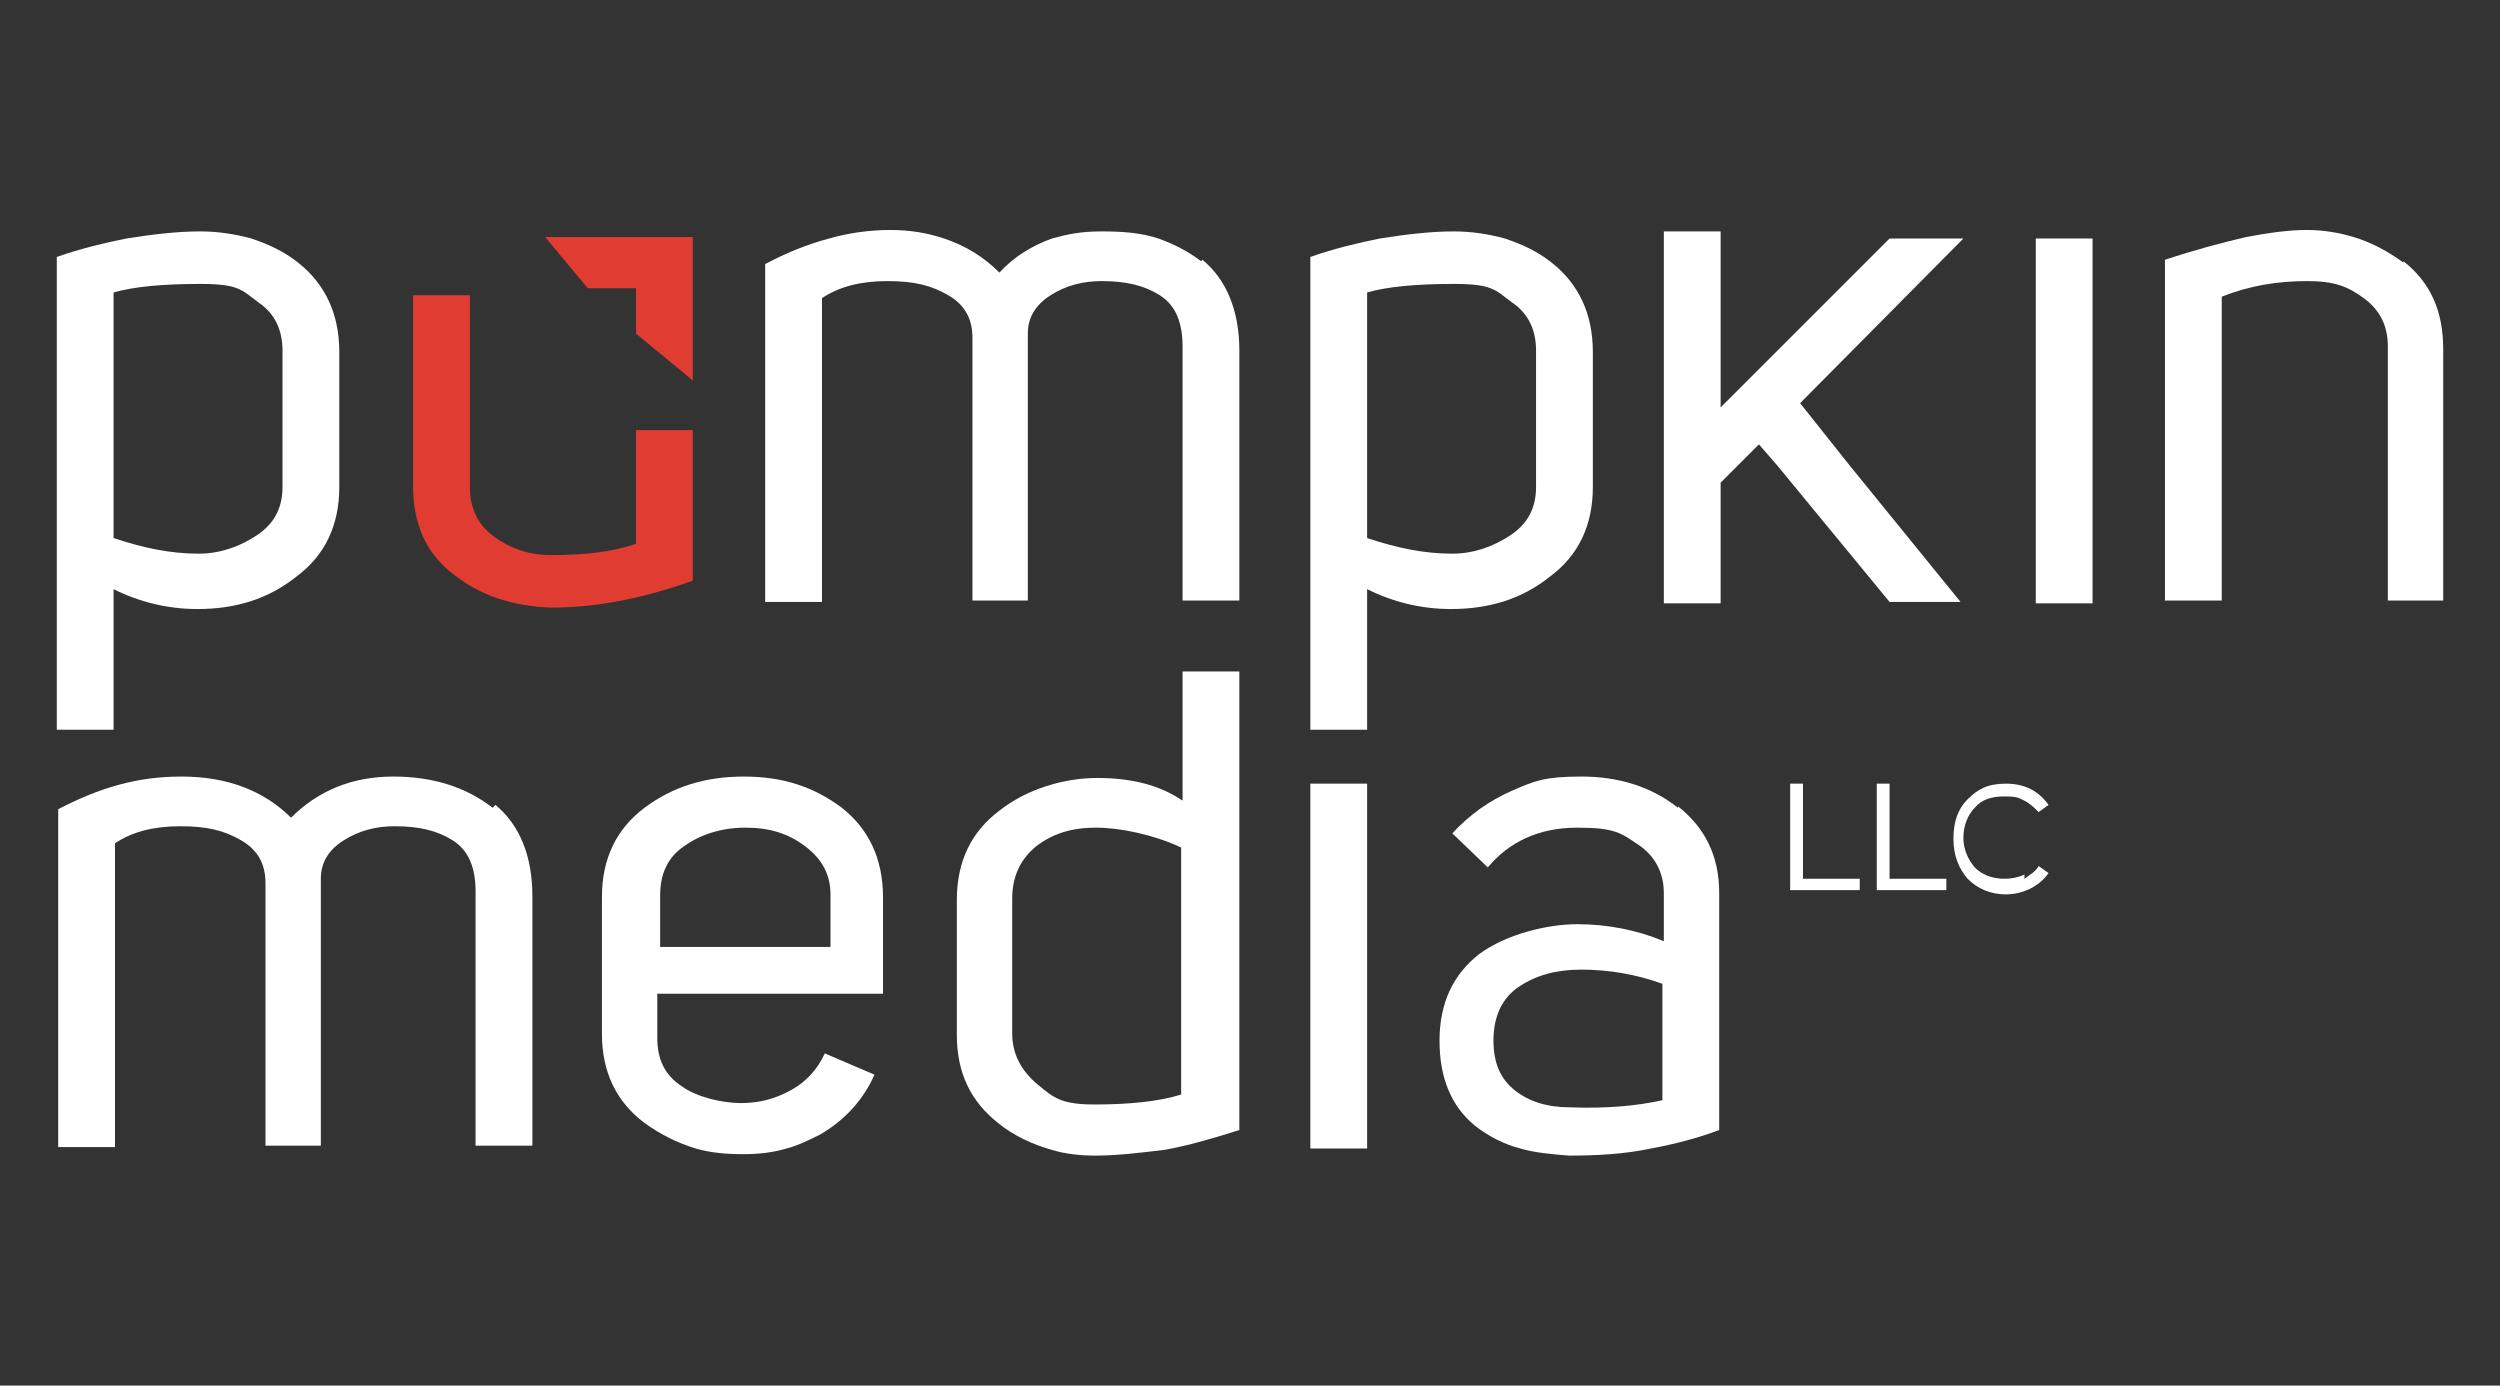<?xml version="1.0" encoding="UTF-8"?>
<svg id="Layer_1" xmlns="http://www.w3.org/2000/svg" version="1.1" viewBox="0 0 176.1 97.6">
  <rect x="0" y="0" width="176.1" height="97.6" fill="#333333" stroke="none"/>
  <!-- Generator: Adobe Illustrator 29.0.0, SVG Export Plug-In . SVG Version: 2.1.0 Build 186)  -->
  <defs>
    <style>
      .st0 {
        fill: #fff;
      }

      .st1 {
        fill: #e03c31;
      }
    </style>
  </defs>
  <path class="st0" d="M21,18.5c-1-.8-2.1-1.3-3.3-1.7-1.1-.3-2.3-.5-3.6-.5-1.6,0-3.3.2-5.2.5-1.5.3-3.2.7-4.9,1.3h0v33.3h4v-9.9c1.8.9,3.8,1.4,5.9,1.4,2.7,0,5-.7,7-2.3,2-1.5,3-3.6,3-6.3v-9.5c0-2.7-1-4.8-2.9-6.3ZM19.9,34.3c0,1.5-.6,2.6-1.8,3.4-1.2.8-2.6,1.3-4.1,1.3-2,0-3.9-.4-6-1.1v-17.3c1.4-.4,3.4-.6,6.1-.6s2.9.4,4.1,1.3c1.2.8,1.7,2,1.7,3.4v9.6Z"/>
  <path class="st0" d="M84.6,18.4c-.9-.7-1.9-1.2-3-1.6-1.2-.4-2.5-.5-4-.5s-2.4.2-3.5.5c-1.4.5-2.7,1.3-3.7,2.4-1.1-1.1-2.4-1.9-3.9-2.4-1.2-.4-2.4-.6-3.8-.6s-2.9.2-4.3.6c-1.5.4-3,1-4.5,1.8v23.8h4v-21.4c1.2-.8,2.7-1.2,4.6-1.2s3.1.3,4.3,1c1.2.7,1.7,1.7,1.7,3v18.5h3.9v-18.8c0-1.1.5-2,1.6-2.7,1.1-.7,2.3-1,3.6-1,1.7,0,3,.3,4.1,1,1.1.7,1.6,1.9,1.6,3.6v17.9h4v-17.6c0-2.8-.9-5-2.6-6.4Z"/>
  <path class="st0" d="M109.3,18.5c-1-.8-2.1-1.3-3.3-1.7-1.1-.3-2.3-.5-3.6-.5-1.6,0-3.3.2-5.2.5-1.5.3-3.2.7-4.9,1.3v33.3h4v-9.9c1.8.9,3.8,1.4,5.9,1.4,2.7,0,5-.7,7-2.3,2-1.5,3-3.6,3-6.3v-9.5c0-2.7-1-4.8-2.9-6.3ZM108.2,34.3c0,1.5-.6,2.6-1.8,3.4-1.2.8-2.6,1.3-4.1,1.3-2,0-3.9-.4-6-1.1v-17.3c1.4-.4,3.4-.6,6.1-.6s2.9.4,4.1,1.3c1.2.8,1.7,2,1.7,3.4v9.6Z"/>
  <path class="st0" d="M138.3,16.8h-5.2l-11.9,11.9v-12.4h-4v26.2h4v-8.5l2.7-2.7,1.3,1.5,7.9,9.6h5l-7.8-9.6-3.5-4.4,11.6-11.7h0Z"/>
  <path class="st0" d="M143.4,16.8v25.7h4v-25.7h-4Z"/>
  <path class="st0" d="M169.3,18.5c-1.1-.8-2.2-1.4-3.5-1.8-1-.3-2.1-.5-3.3-.5-1.3,0-2.7.2-4.3.5-1.7.4-3.6.9-5.7,1.6v24h4v-21.4c2-.8,4-1.1,6-1.1s2.9.4,4,1.2,1.7,1.9,1.7,3.4v17.9h3.9v-17.7c0-2.7-.9-4.7-2.8-6.2Z"/>
  <path class="st0" d="M34.7,56.9c-1.8-1.4-4.1-2.2-7-2.2s-5.3,1-7.2,2.9c-1.9-1.9-4.5-2.9-7.7-2.9s-5.8.8-8.7,2.3v23.8h4v-21.4c1.2-.8,2.7-1.2,4.6-1.2s3.1.3,4.3,1c1.2.7,1.7,1.7,1.7,3v18.5h3.9v-18.8c0-1.1.5-2,1.6-2.7,1.1-.7,2.3-1,3.6-1,1.7,0,3,.3,4.1,1,1.1.7,1.6,1.9,1.6,3.6v17.9h4v-17.6c0-2.8-.9-5-2.6-6.4Z"/>
  <path class="st0" d="M62.2,70v-6.8c0-2.7-1-4.8-2.9-6.3-2-1.5-4.2-2.2-6.9-2.2s-5,.7-7,2.2c-2,1.5-3,3.6-3,6.3v9.6c0,2.7,1,4.8,3,6.3,1.1.8,2.3,1.4,3.6,1.8,1,.3,2.2.4,3.3.4s2.1-.1,3.1-.4c.8-.2,1.6-.6,2.4-1,1.7-1,3-2.4,3.8-4.2l-3.5-1.5c-.5,1.1-1.3,2-2.4,2.6-1.1.6-2.2.9-3.5.9s-3.1-.4-4.2-1.2c-1.2-.8-1.7-1.9-1.7-3.4v-3.1h15.8ZM46.5,63.1c0-1.5.5-2.7,1.7-3.5,1.1-.8,2.6-1.3,4.3-1.3s3,.4,4.2,1.3c1.2.9,1.8,2,1.8,3.4v3.7h-12v-3.6Z"/>
  <path class="st0" d="M83.3,47.3v9.1c-1.6-1.1-3.6-1.6-6-1.6s-5,.8-6.9,2.3c-2,1.5-3,3.6-3,6.3v9.5c0,2.7,1,4.7,2.9,6.2,1.1.9,2.4,1.5,3.8,1.9,1,.3,2,.4,3.1.4,1.5,0,3.1-.2,4.8-.4,1.7-.3,3.4-.8,5.3-1.4v-32.3s-4,0-4,0ZM83.2,77.1c-1.6.5-3.7.7-6.1.7s-2.9-.5-4-1.4c-1.2-1-1.8-2.2-1.8-3.6v-9.5c0-1.6.6-2.8,1.7-3.7,1.2-.9,2.5-1.3,4.2-1.3s4.1.5,6,1.4v17.4Z"/>
  <path class="st0" d="M92.3,55.2v25.7h4v-25.7h-4Z"/>
  <path class="st0" d="M118.2,56.9c-1.9-1.5-4.2-2.2-6.8-2.2s-3.3.3-4.9,1c-1.6.7-3,1.7-4.2,3l2.5,2.4c1.5-1.8,3.6-2.8,6.3-2.8s3.1.4,4.3,1.2c1.2.8,1.8,2,1.8,3.4v3.4c-1.9-.8-4-1.2-6.1-1.2s-5,.7-6.9,2.1c-1.8,1.4-2.8,3.4-2.8,6.1,0,2.6.8,4.6,2.5,6,.9.7,2,1.3,3.2,1.6,1,.3,2.2.4,3.4.5,2,0,3.9-.1,5.8-.5,1.6-.3,3.2-.7,4.8-1.3v-16.7c0-2.6-1-4.6-2.9-6.1ZM117.1,77.5c-1.8.4-4,.6-6.5.5-1.6,0-2.9-.4-3.9-1.2-1-.8-1.5-1.9-1.5-3.5,0-1.7.6-3,1.8-3.8s2.6-1.2,4.4-1.2,3.8.3,5.7,1v8.2Z"/>
  <path class="st0" d="M127,61.9v-6.7h-.9v7.5h4.9v-.8h-4Z"/>
  <path class="st0" d="M133.1,61.9v-6.7h-.9v7.5h4.9v-.8h-4Z"/>
  <path class="st0" d="M142.6,61.6c-.4.2-.9.3-1.4.3-.9,0-1.6-.3-2.1-.8-.5-.6-.8-1.3-.8-2.1s.3-1.6.8-2.1c.5-.6,1.2-.8,2.1-.8s1,.1,1.4.3c.4.2.7.5,1,.8l.7-.5c-.7-1-1.7-1.5-3-1.5s-2,.4-2.7,1.1c-.7.7-1,1.6-1,2.8s.4,2.1,1,2.8c.7.7,1.6,1.1,2.7,1.1s2.3-.5,3-1.5l-.7-.5c-.2.4-.6.6-1,.9Z"/>
  <g>
    <polygon class="st1" points="44.8 16.7 44.8 16.7 38.4 16.7 41.4 20.3 44.8 20.3 44.8 23.5 48.8 26.8 48.8 16.7 44.8 16.7"/>
    <path class="st1" d="M44.8,38.3c-1.7.6-3.7.8-6,.8-1.6,0-2.9-.5-4-1.3-1.1-.8-1.7-2-1.7-3.4v-13.6h-4v13.5c0,2.7,1,4.8,2.9,6.2,1.9,1.5,4.2,2.2,6.8,2.3,3.1,0,6.4-.6,10-1.9v-10.6h-4v7.9Z"/>
  </g>
</svg>